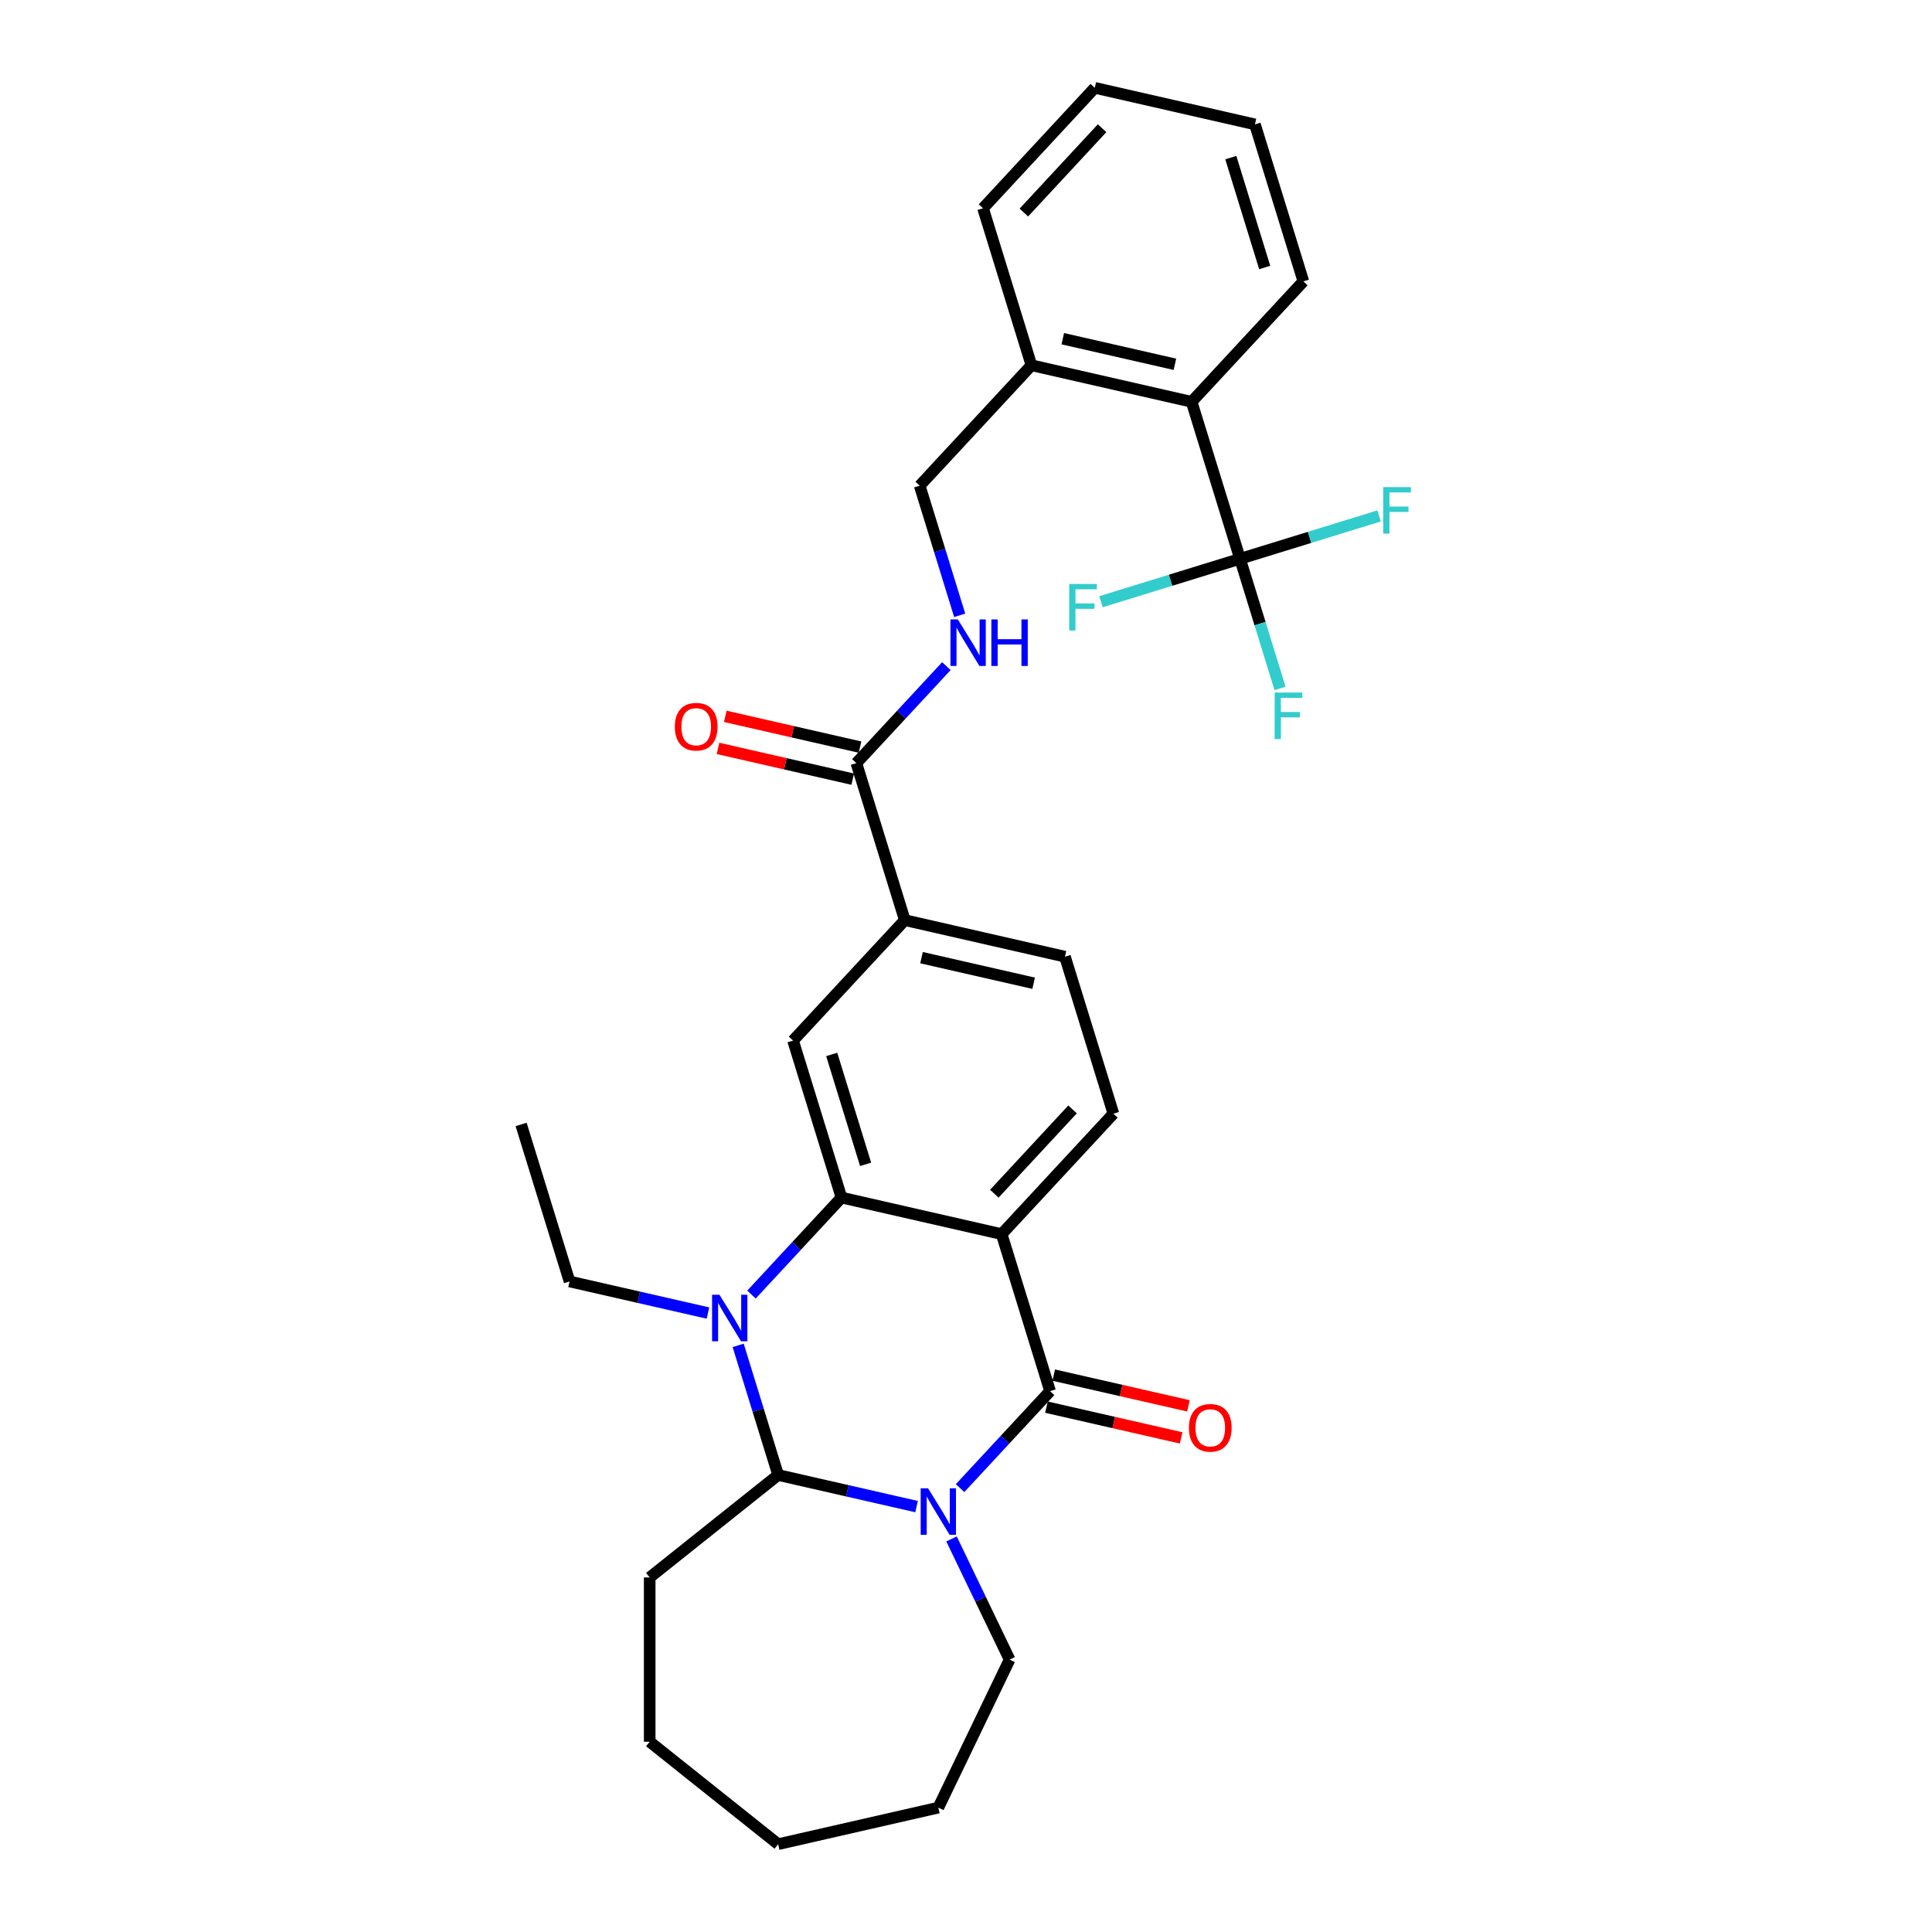 <?xml version='1.0' encoding='iso-8859-1'?>
<svg version='1.1' baseProfile='full'
              xmlns='http://www.w3.org/2000/svg'
                      xmlns:rdkit='http://www.rdkit.org/xml'
                      xmlns:xlink='http://www.w3.org/1999/xlink'
                  xml:space='preserve'
width='1000px' height='1000px' viewBox='0 0 1000 1000'>
<!-- END OF HEADER -->
<rect style='opacity:1.0;fill:#FFFFFF;stroke:none' width='1000' height='1000' x='0' y='0'> </rect>
<path class='bond-0' d='M 496.937,770.25 L 520.229,745.148' style='fill:none;fill-rule:evenodd;stroke:#0000FF;stroke-width:6px;stroke-linecap:butt;stroke-linejoin:miter;stroke-opacity:1' />
<path class='bond-0' d='M 520.229,745.148 L 543.52,720.046' style='fill:none;fill-rule:evenodd;stroke:#000000;stroke-width:6px;stroke-linecap:butt;stroke-linejoin:miter;stroke-opacity:1' />
<path class='bond-1' d='M 474.418,779.815 L 438.594,771.638' style='fill:none;fill-rule:evenodd;stroke:#0000FF;stroke-width:6px;stroke-linecap:butt;stroke-linejoin:miter;stroke-opacity:1' />
<path class='bond-1' d='M 438.594,771.638 L 402.77,763.461' style='fill:none;fill-rule:evenodd;stroke:#000000;stroke-width:6px;stroke-linecap:butt;stroke-linejoin:miter;stroke-opacity:1' />
<path class='bond-2' d='M 492.501,796.552 L 507.538,827.778' style='fill:none;fill-rule:evenodd;stroke:#0000FF;stroke-width:6px;stroke-linecap:butt;stroke-linejoin:miter;stroke-opacity:1' />
<path class='bond-2' d='M 507.538,827.778 L 522.575,859.003' style='fill:none;fill-rule:evenodd;stroke:#000000;stroke-width:6px;stroke-linecap:butt;stroke-linejoin:miter;stroke-opacity:1' />
<path class='bond-3' d='M 543.52,720.046 L 518.454,638.783' style='fill:none;fill-rule:evenodd;stroke:#000000;stroke-width:6px;stroke-linecap:butt;stroke-linejoin:miter;stroke-opacity:1' />
<path class='bond-4' d='M 541.628,728.336 L 576.491,736.294' style='fill:none;fill-rule:evenodd;stroke:#000000;stroke-width:6px;stroke-linecap:butt;stroke-linejoin:miter;stroke-opacity:1' />
<path class='bond-4' d='M 576.491,736.294 L 611.355,744.251' style='fill:none;fill-rule:evenodd;stroke:#FF0000;stroke-width:6px;stroke-linecap:butt;stroke-linejoin:miter;stroke-opacity:1' />
<path class='bond-4' d='M 545.412,711.755 L 580.276,719.712' style='fill:none;fill-rule:evenodd;stroke:#000000;stroke-width:6px;stroke-linecap:butt;stroke-linejoin:miter;stroke-opacity:1' />
<path class='bond-4' d='M 580.276,719.712 L 615.139,727.669' style='fill:none;fill-rule:evenodd;stroke:#FF0000;stroke-width:6px;stroke-linecap:butt;stroke-linejoin:miter;stroke-opacity:1' />
<path class='bond-5' d='M 518.454,638.783 L 576.296,576.444' style='fill:none;fill-rule:evenodd;stroke:#000000;stroke-width:6px;stroke-linecap:butt;stroke-linejoin:miter;stroke-opacity:1' />
<path class='bond-5' d='M 514.662,617.864 L 555.152,574.227' style='fill:none;fill-rule:evenodd;stroke:#000000;stroke-width:6px;stroke-linecap:butt;stroke-linejoin:miter;stroke-opacity:1' />
<path class='bond-6' d='M 518.454,638.783 L 435.546,619.86' style='fill:none;fill-rule:evenodd;stroke:#000000;stroke-width:6px;stroke-linecap:butt;stroke-linejoin:miter;stroke-opacity:1' />
<path class='bond-7' d='M 435.546,619.86 L 412.254,644.962' style='fill:none;fill-rule:evenodd;stroke:#000000;stroke-width:6px;stroke-linecap:butt;stroke-linejoin:miter;stroke-opacity:1' />
<path class='bond-7' d='M 412.254,644.962 L 388.963,670.064' style='fill:none;fill-rule:evenodd;stroke:#0000FF;stroke-width:6px;stroke-linecap:butt;stroke-linejoin:miter;stroke-opacity:1' />
<path class='bond-8' d='M 435.546,619.86 L 410.48,538.598' style='fill:none;fill-rule:evenodd;stroke:#000000;stroke-width:6px;stroke-linecap:butt;stroke-linejoin:miter;stroke-opacity:1' />
<path class='bond-8' d='M 448.038,602.657 L 430.492,545.774' style='fill:none;fill-rule:evenodd;stroke:#000000;stroke-width:6px;stroke-linecap:butt;stroke-linejoin:miter;stroke-opacity:1' />
<path class='bond-9' d='M 382.074,696.367 L 392.422,729.914' style='fill:none;fill-rule:evenodd;stroke:#0000FF;stroke-width:6px;stroke-linecap:butt;stroke-linejoin:miter;stroke-opacity:1' />
<path class='bond-9' d='M 392.422,729.914 L 402.77,763.461' style='fill:none;fill-rule:evenodd;stroke:#000000;stroke-width:6px;stroke-linecap:butt;stroke-linejoin:miter;stroke-opacity:1' />
<path class='bond-10' d='M 366.444,679.629 L 330.62,671.452' style='fill:none;fill-rule:evenodd;stroke:#0000FF;stroke-width:6px;stroke-linecap:butt;stroke-linejoin:miter;stroke-opacity:1' />
<path class='bond-10' d='M 330.62,671.452 L 294.795,663.276' style='fill:none;fill-rule:evenodd;stroke:#000000;stroke-width:6px;stroke-linecap:butt;stroke-linejoin:miter;stroke-opacity:1' />
<path class='bond-11' d='M 402.77,763.461 L 336.282,816.483' style='fill:none;fill-rule:evenodd;stroke:#000000;stroke-width:6px;stroke-linecap:butt;stroke-linejoin:miter;stroke-opacity:1' />
<path class='bond-12' d='M 641.848,289.241 L 616.782,207.979' style='fill:none;fill-rule:evenodd;stroke:#000000;stroke-width:6px;stroke-linecap:butt;stroke-linejoin:miter;stroke-opacity:1' />
<path class='bond-13' d='M 641.848,289.241 L 652.196,322.789' style='fill:none;fill-rule:evenodd;stroke:#000000;stroke-width:6px;stroke-linecap:butt;stroke-linejoin:miter;stroke-opacity:1' />
<path class='bond-13' d='M 652.196,322.789 L 662.544,356.336' style='fill:none;fill-rule:evenodd;stroke:#33CCCC;stroke-width:6px;stroke-linecap:butt;stroke-linejoin:miter;stroke-opacity:1' />
<path class='bond-14' d='M 641.848,289.241 L 677.836,278.141' style='fill:none;fill-rule:evenodd;stroke:#000000;stroke-width:6px;stroke-linecap:butt;stroke-linejoin:miter;stroke-opacity:1' />
<path class='bond-14' d='M 677.836,278.141 L 713.824,267.04' style='fill:none;fill-rule:evenodd;stroke:#33CCCC;stroke-width:6px;stroke-linecap:butt;stroke-linejoin:miter;stroke-opacity:1' />
<path class='bond-15' d='M 641.848,289.241 L 605.86,300.342' style='fill:none;fill-rule:evenodd;stroke:#000000;stroke-width:6px;stroke-linecap:butt;stroke-linejoin:miter;stroke-opacity:1' />
<path class='bond-15' d='M 605.86,300.342 L 569.872,311.443' style='fill:none;fill-rule:evenodd;stroke:#33CCCC;stroke-width:6px;stroke-linecap:butt;stroke-linejoin:miter;stroke-opacity:1' />
<path class='bond-16' d='M 410.48,538.598 L 468.322,476.259' style='fill:none;fill-rule:evenodd;stroke:#000000;stroke-width:6px;stroke-linecap:butt;stroke-linejoin:miter;stroke-opacity:1' />
<path class='bond-17' d='M 443.256,394.996 L 468.322,476.259' style='fill:none;fill-rule:evenodd;stroke:#000000;stroke-width:6px;stroke-linecap:butt;stroke-linejoin:miter;stroke-opacity:1' />
<path class='bond-18' d='M 443.256,394.996 L 466.547,369.894' style='fill:none;fill-rule:evenodd;stroke:#000000;stroke-width:6px;stroke-linecap:butt;stroke-linejoin:miter;stroke-opacity:1' />
<path class='bond-18' d='M 466.547,369.894 L 489.838,344.792' style='fill:none;fill-rule:evenodd;stroke:#0000FF;stroke-width:6px;stroke-linecap:butt;stroke-linejoin:miter;stroke-opacity:1' />
<path class='bond-19' d='M 445.148,386.705 L 410.284,378.748' style='fill:none;fill-rule:evenodd;stroke:#000000;stroke-width:6px;stroke-linecap:butt;stroke-linejoin:miter;stroke-opacity:1' />
<path class='bond-19' d='M 410.284,378.748 L 375.421,370.791' style='fill:none;fill-rule:evenodd;stroke:#FF0000;stroke-width:6px;stroke-linecap:butt;stroke-linejoin:miter;stroke-opacity:1' />
<path class='bond-19' d='M 441.363,403.287 L 406.5,395.33' style='fill:none;fill-rule:evenodd;stroke:#000000;stroke-width:6px;stroke-linecap:butt;stroke-linejoin:miter;stroke-opacity:1' />
<path class='bond-19' d='M 406.5,395.33 L 371.636,387.372' style='fill:none;fill-rule:evenodd;stroke:#FF0000;stroke-width:6px;stroke-linecap:butt;stroke-linejoin:miter;stroke-opacity:1' />
<path class='bond-20' d='M 468.322,476.259 L 551.23,495.182' style='fill:none;fill-rule:evenodd;stroke:#000000;stroke-width:6px;stroke-linecap:butt;stroke-linejoin:miter;stroke-opacity:1' />
<path class='bond-20' d='M 476.973,495.679 L 535.009,508.925' style='fill:none;fill-rule:evenodd;stroke:#000000;stroke-width:6px;stroke-linecap:butt;stroke-linejoin:miter;stroke-opacity:1' />
<path class='bond-21' d='M 576.296,576.444 L 551.23,495.182' style='fill:none;fill-rule:evenodd;stroke:#000000;stroke-width:6px;stroke-linecap:butt;stroke-linejoin:miter;stroke-opacity:1' />
<path class='bond-22' d='M 616.782,207.979 L 533.874,189.056' style='fill:none;fill-rule:evenodd;stroke:#000000;stroke-width:6px;stroke-linecap:butt;stroke-linejoin:miter;stroke-opacity:1' />
<path class='bond-22' d='M 608.131,188.559 L 550.095,175.313' style='fill:none;fill-rule:evenodd;stroke:#000000;stroke-width:6px;stroke-linecap:butt;stroke-linejoin:miter;stroke-opacity:1' />
<path class='bond-23' d='M 616.782,207.979 L 674.624,145.64' style='fill:none;fill-rule:evenodd;stroke:#000000;stroke-width:6px;stroke-linecap:butt;stroke-linejoin:miter;stroke-opacity:1' />
<path class='bond-24' d='M 496.728,318.49 L 486.38,284.942' style='fill:none;fill-rule:evenodd;stroke:#0000FF;stroke-width:6px;stroke-linecap:butt;stroke-linejoin:miter;stroke-opacity:1' />
<path class='bond-24' d='M 486.38,284.942 L 476.032,251.395' style='fill:none;fill-rule:evenodd;stroke:#000000;stroke-width:6px;stroke-linecap:butt;stroke-linejoin:miter;stroke-opacity:1' />
<path class='bond-25' d='M 533.874,189.056 L 476.032,251.395' style='fill:none;fill-rule:evenodd;stroke:#000000;stroke-width:6px;stroke-linecap:butt;stroke-linejoin:miter;stroke-opacity:1' />
<path class='bond-26' d='M 533.874,189.056 L 508.808,107.794' style='fill:none;fill-rule:evenodd;stroke:#000000;stroke-width:6px;stroke-linecap:butt;stroke-linejoin:miter;stroke-opacity:1' />
<path class='bond-27' d='M 522.575,859.003 L 485.678,935.622' style='fill:none;fill-rule:evenodd;stroke:#000000;stroke-width:6px;stroke-linecap:butt;stroke-linejoin:miter;stroke-opacity:1' />
<path class='bond-28' d='M 294.795,663.276 L 269.729,582.013' style='fill:none;fill-rule:evenodd;stroke:#000000;stroke-width:6px;stroke-linecap:butt;stroke-linejoin:miter;stroke-opacity:1' />
<path class='bond-29' d='M 336.282,816.483 L 336.282,901.524' style='fill:none;fill-rule:evenodd;stroke:#000000;stroke-width:6px;stroke-linecap:butt;stroke-linejoin:miter;stroke-opacity:1' />
<path class='bond-30' d='M 674.624,145.64 L 649.558,64.378' style='fill:none;fill-rule:evenodd;stroke:#000000;stroke-width:6px;stroke-linecap:butt;stroke-linejoin:miter;stroke-opacity:1' />
<path class='bond-30' d='M 654.612,138.464 L 637.066,81.58' style='fill:none;fill-rule:evenodd;stroke:#000000;stroke-width:6px;stroke-linecap:butt;stroke-linejoin:miter;stroke-opacity:1' />
<path class='bond-31' d='M 508.808,107.794 L 566.65,45.455' style='fill:none;fill-rule:evenodd;stroke:#000000;stroke-width:6px;stroke-linecap:butt;stroke-linejoin:miter;stroke-opacity:1' />
<path class='bond-31' d='M 529.952,110.011 L 570.441,66.374' style='fill:none;fill-rule:evenodd;stroke:#000000;stroke-width:6px;stroke-linecap:butt;stroke-linejoin:miter;stroke-opacity:1' />
<path class='bond-32' d='M 485.678,935.622 L 402.77,954.545' style='fill:none;fill-rule:evenodd;stroke:#000000;stroke-width:6px;stroke-linecap:butt;stroke-linejoin:miter;stroke-opacity:1' />
<path class='bond-33' d='M 336.282,901.524 L 402.77,954.545' style='fill:none;fill-rule:evenodd;stroke:#000000;stroke-width:6px;stroke-linecap:butt;stroke-linejoin:miter;stroke-opacity:1' />
<path class='bond-34' d='M 649.558,64.378 L 566.65,45.455' style='fill:none;fill-rule:evenodd;stroke:#000000;stroke-width:6px;stroke-linecap:butt;stroke-linejoin:miter;stroke-opacity:1' />
<path  class='atom-0' d='M 480.354 770.343
L 488.246 783.099
Q 489.028 784.358, 490.287 786.637
Q 491.546 788.916, 491.614 789.052
L 491.614 770.343
L 494.811 770.343
L 494.811 794.426
L 491.512 794.426
L 483.042 780.48
Q 482.055 778.847, 481.001 776.976
Q 479.98 775.105, 479.674 774.527
L 479.674 794.426
L 476.544 794.426
L 476.544 770.343
L 480.354 770.343
' fill='#0000FF'/>
<path  class='atom-4' d='M 372.38 670.157
L 380.272 682.913
Q 381.054 684.172, 382.313 686.451
Q 383.571 688.73, 383.639 688.866
L 383.639 670.157
L 386.837 670.157
L 386.837 694.241
L 383.537 694.241
L 375.067 680.294
Q 374.081 678.661, 373.026 676.79
Q 372.006 674.92, 371.7 674.341
L 371.7 694.241
L 368.57 694.241
L 368.57 670.157
L 372.38 670.157
' fill='#0000FF'/>
<path  class='atom-12' d='M 495.774 320.616
L 503.666 333.372
Q 504.448 334.63, 505.707 336.909
Q 506.966 339.188, 507.034 339.324
L 507.034 320.616
L 510.231 320.616
L 510.231 344.699
L 506.932 344.699
L 498.462 330.752
Q 497.475 329.12, 496.421 327.249
Q 495.4 325.378, 495.094 324.8
L 495.094 344.699
L 491.964 344.699
L 491.964 320.616
L 495.774 320.616
' fill='#0000FF'/>
<path  class='atom-12' d='M 513.122 320.616
L 516.388 320.616
L 516.388 330.854
L 528.702 330.854
L 528.702 320.616
L 531.967 320.616
L 531.967 344.699
L 528.702 344.699
L 528.702 333.576
L 516.388 333.576
L 516.388 344.699
L 513.122 344.699
L 513.122 320.616
' fill='#0000FF'/>
<path  class='atom-13' d='M 615.373 739.037
Q 615.373 733.254, 618.23 730.023
Q 621.088 726.791, 626.428 726.791
Q 631.769 726.791, 634.626 730.023
Q 637.484 733.254, 637.484 739.037
Q 637.484 744.888, 634.592 748.221
Q 631.701 751.521, 626.428 751.521
Q 621.122 751.521, 618.23 748.221
Q 615.373 744.922, 615.373 739.037
M 626.428 748.8
Q 630.102 748.8, 632.075 746.35
Q 634.082 743.867, 634.082 739.037
Q 634.082 734.309, 632.075 731.928
Q 630.102 729.512, 626.428 729.512
Q 622.755 729.512, 620.748 731.893
Q 618.775 734.275, 618.775 739.037
Q 618.775 743.901, 620.748 746.35
Q 622.755 748.8, 626.428 748.8
' fill='#FF0000'/>
<path  class='atom-17' d='M 349.292 376.141
Q 349.292 370.358, 352.149 367.127
Q 355.007 363.895, 360.347 363.895
Q 365.688 363.895, 368.545 367.127
Q 371.403 370.358, 371.403 376.141
Q 371.403 381.992, 368.511 385.325
Q 365.62 388.625, 360.347 388.625
Q 355.041 388.625, 352.149 385.325
Q 349.292 382.026, 349.292 376.141
M 360.347 385.904
Q 364.021 385.904, 365.994 383.455
Q 368.001 380.971, 368.001 376.141
Q 368.001 371.413, 365.994 369.032
Q 364.021 366.617, 360.347 366.617
Q 356.674 366.617, 354.667 368.998
Q 352.694 371.379, 352.694 376.141
Q 352.694 381.005, 354.667 383.455
Q 356.674 385.904, 360.347 385.904
' fill='#FF0000'/>
<path  class='atom-18' d='M 659.754 358.462
L 674.075 358.462
L 674.075 361.217
L 662.985 361.217
L 662.985 368.531
L 672.85 368.531
L 672.85 371.32
L 662.985 371.32
L 662.985 382.546
L 659.754 382.546
L 659.754 358.462
' fill='#33CCCC'/>
<path  class='atom-19' d='M 715.95 252.134
L 730.271 252.134
L 730.271 254.889
L 719.182 254.889
L 719.182 262.202
L 729.046 262.202
L 729.046 264.992
L 719.182 264.992
L 719.182 276.217
L 715.95 276.217
L 715.95 252.134
' fill='#33CCCC'/>
<path  class='atom-20' d='M 553.426 302.266
L 567.746 302.266
L 567.746 305.021
L 556.657 305.021
L 556.657 312.335
L 566.522 312.335
L 566.522 315.124
L 556.657 315.124
L 556.657 326.349
L 553.426 326.349
L 553.426 302.266
' fill='#33CCCC'/>
</svg>

